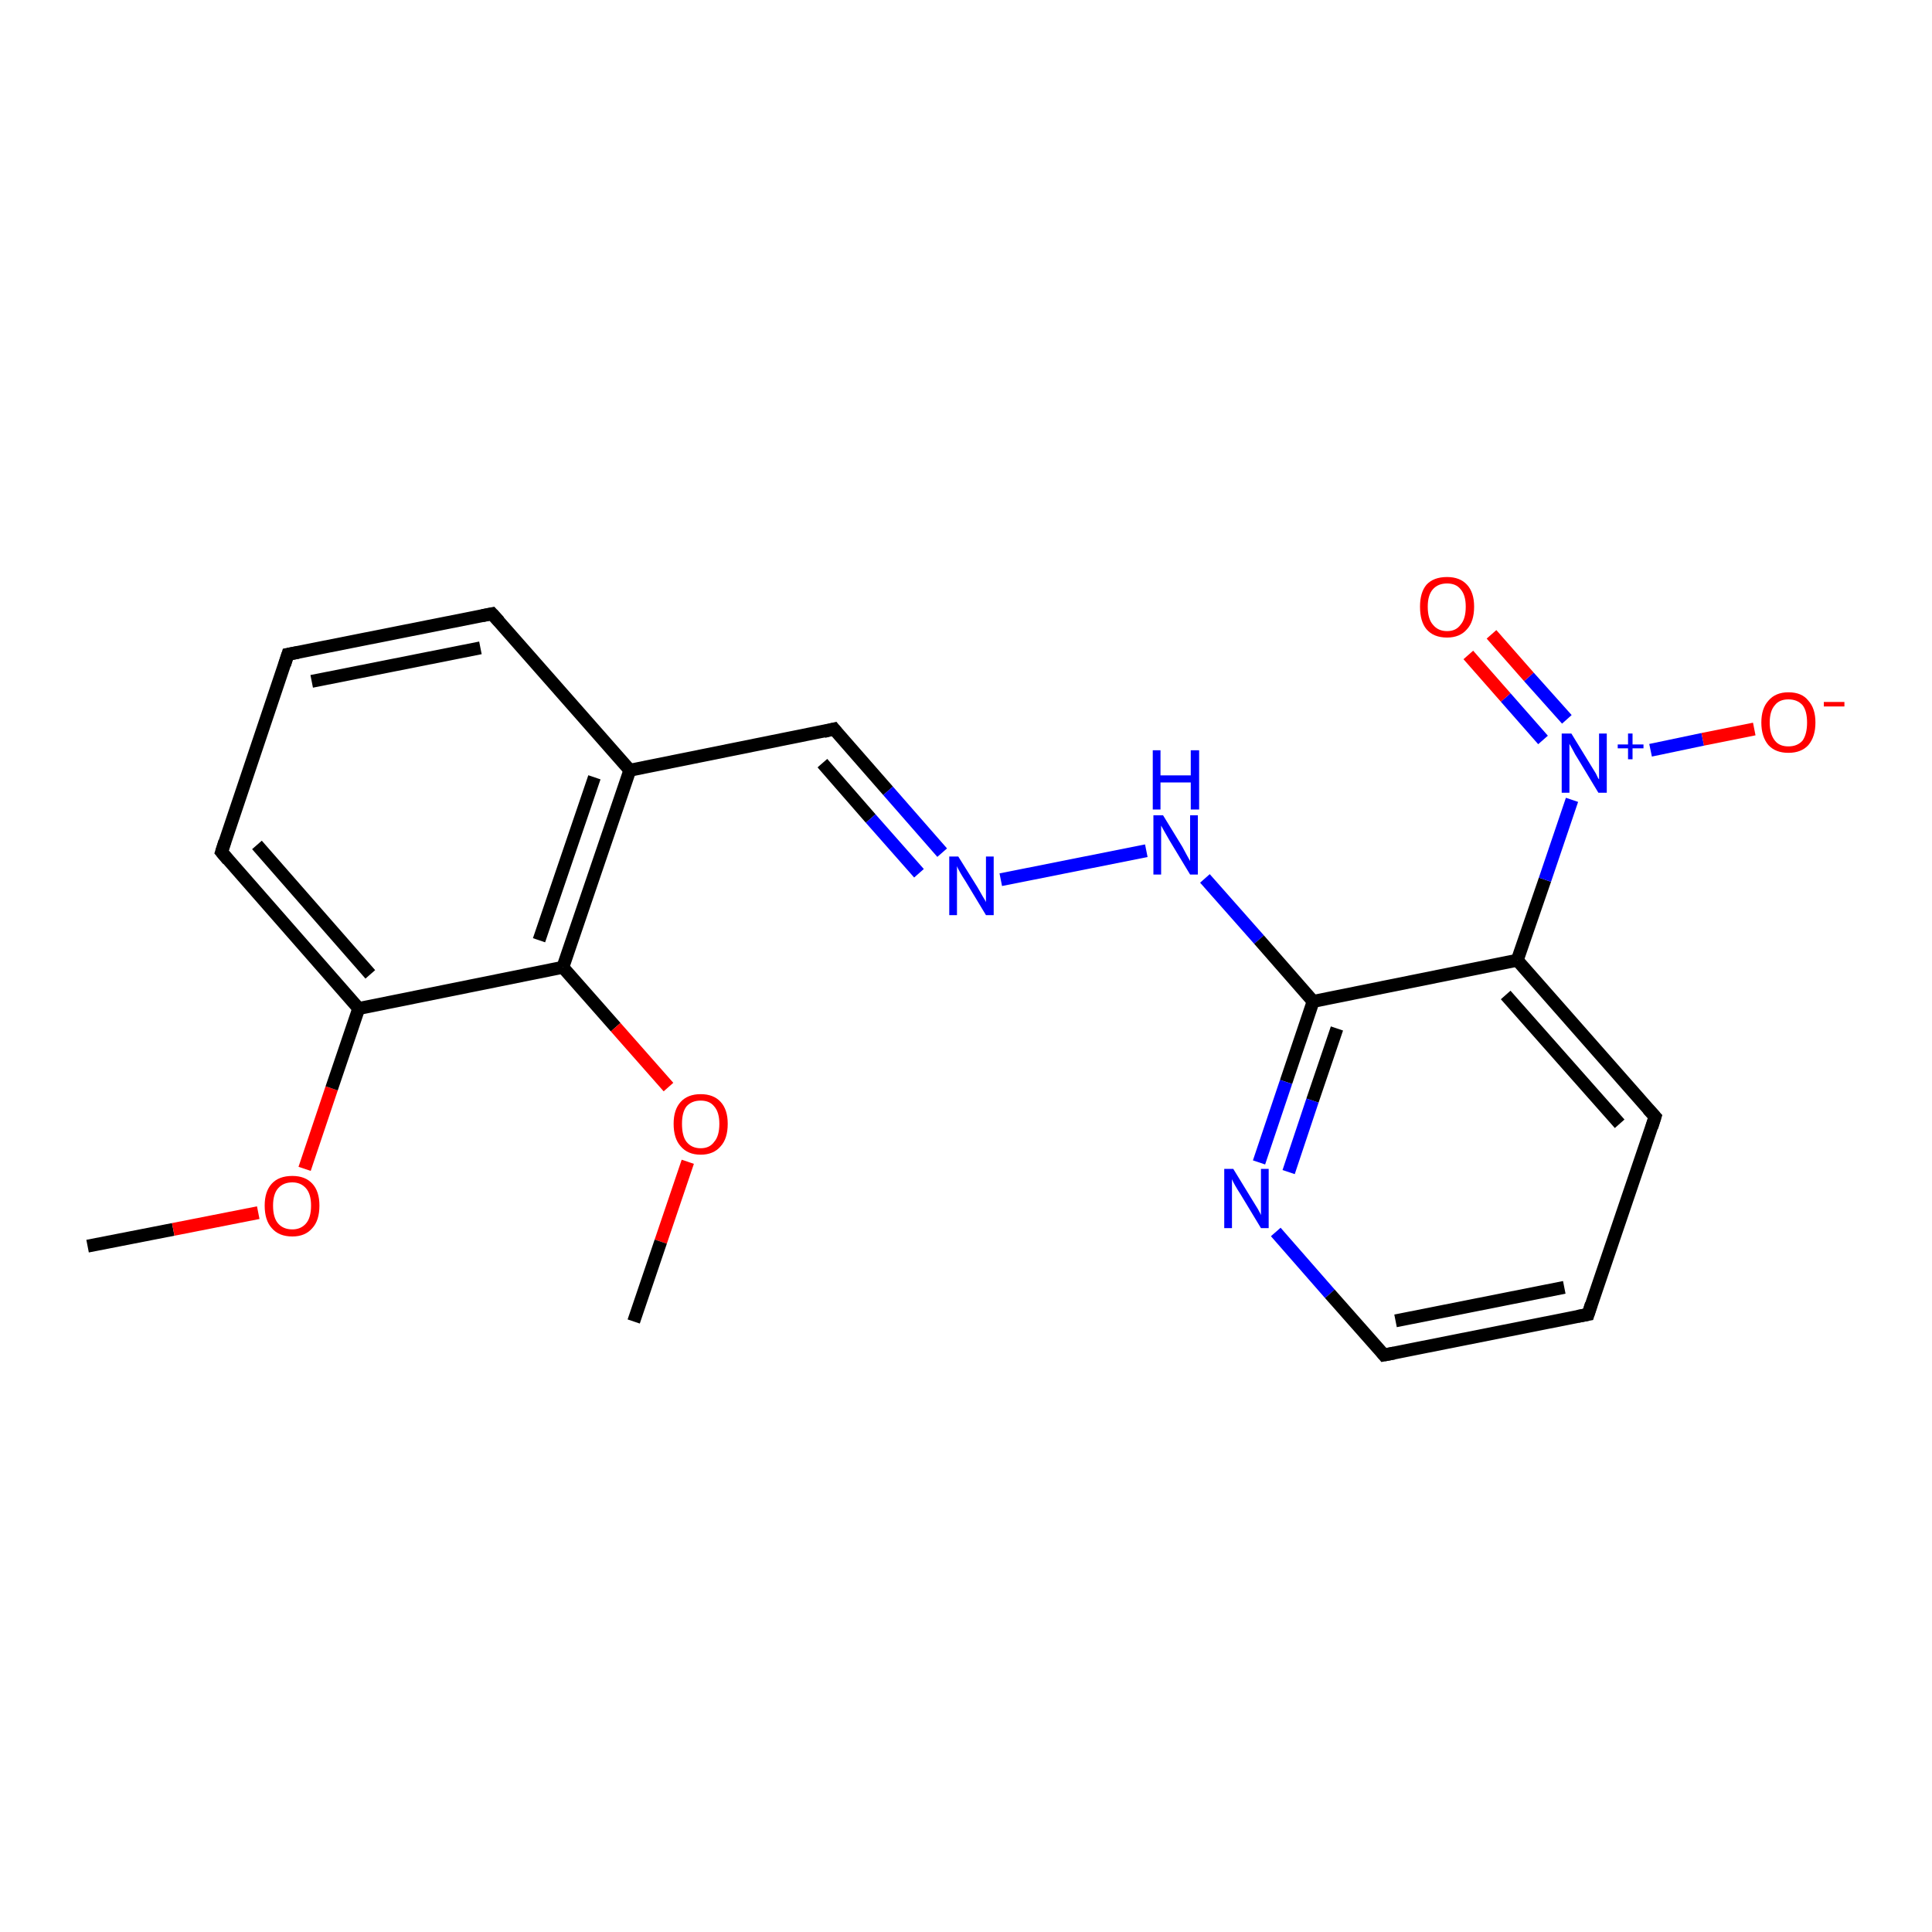 <?xml version='1.0' encoding='iso-8859-1'?>
<svg version='1.1' baseProfile='full'
              xmlns='http://www.w3.org/2000/svg'
                      xmlns:rdkit='http://www.rdkit.org/xml'
                      xmlns:xlink='http://www.w3.org/1999/xlink'
                  xml:space='preserve'
width='300px' height='300px' viewBox='0 0 300 300'>
<!-- END OF HEADER -->
<rect style='opacity:1.0;fill:#FFFFFF;stroke:none' width='300.0' height='300.0' x='0.0' y='0.0'> </rect>
<path class='bond-0 atom-0 atom-1' d='M 13.6,193.5 L 26.9,190.9' style='fill:none;fill-rule:evenodd;stroke:#000000;stroke-width:2.0px;stroke-linecap:butt;stroke-linejoin:miter;stroke-opacity:1' />
<path class='bond-0 atom-0 atom-1' d='M 26.9,190.9 L 40.1,188.3' style='fill:none;fill-rule:evenodd;stroke:#FF0000;stroke-width:2.0px;stroke-linecap:butt;stroke-linejoin:miter;stroke-opacity:1' />
<path class='bond-1 atom-1 atom-2' d='M 47.3,181.5 L 51.5,169.0' style='fill:none;fill-rule:evenodd;stroke:#FF0000;stroke-width:2.0px;stroke-linecap:butt;stroke-linejoin:miter;stroke-opacity:1' />
<path class='bond-1 atom-1 atom-2' d='M 51.5,169.0 L 55.7,156.6' style='fill:none;fill-rule:evenodd;stroke:#000000;stroke-width:2.0px;stroke-linecap:butt;stroke-linejoin:miter;stroke-opacity:1' />
<path class='bond-2 atom-2 atom-3' d='M 55.7,156.6 L 34.4,132.3' style='fill:none;fill-rule:evenodd;stroke:#000000;stroke-width:2.0px;stroke-linecap:butt;stroke-linejoin:miter;stroke-opacity:1' />
<path class='bond-2 atom-2 atom-3' d='M 57.5,151.3 L 39.9,131.2' style='fill:none;fill-rule:evenodd;stroke:#000000;stroke-width:2.0px;stroke-linecap:butt;stroke-linejoin:miter;stroke-opacity:1' />
<path class='bond-3 atom-3 atom-4' d='M 34.4,132.3 L 44.7,101.6' style='fill:none;fill-rule:evenodd;stroke:#000000;stroke-width:2.0px;stroke-linecap:butt;stroke-linejoin:miter;stroke-opacity:1' />
<path class='bond-4 atom-4 atom-5' d='M 44.7,101.6 L 76.4,95.3' style='fill:none;fill-rule:evenodd;stroke:#000000;stroke-width:2.0px;stroke-linecap:butt;stroke-linejoin:miter;stroke-opacity:1' />
<path class='bond-4 atom-4 atom-5' d='M 48.4,105.8 L 74.6,100.6' style='fill:none;fill-rule:evenodd;stroke:#000000;stroke-width:2.0px;stroke-linecap:butt;stroke-linejoin:miter;stroke-opacity:1' />
<path class='bond-5 atom-5 atom-6' d='M 76.4,95.3 L 97.8,119.6' style='fill:none;fill-rule:evenodd;stroke:#000000;stroke-width:2.0px;stroke-linecap:butt;stroke-linejoin:miter;stroke-opacity:1' />
<path class='bond-6 atom-6 atom-7' d='M 97.8,119.6 L 129.5,113.2' style='fill:none;fill-rule:evenodd;stroke:#000000;stroke-width:2.0px;stroke-linecap:butt;stroke-linejoin:miter;stroke-opacity:1' />
<path class='bond-7 atom-7 atom-8' d='M 129.5,113.2 L 137.9,122.8' style='fill:none;fill-rule:evenodd;stroke:#000000;stroke-width:2.0px;stroke-linecap:butt;stroke-linejoin:miter;stroke-opacity:1' />
<path class='bond-7 atom-7 atom-8' d='M 137.9,122.8 L 146.3,132.4' style='fill:none;fill-rule:evenodd;stroke:#0000FF;stroke-width:2.0px;stroke-linecap:butt;stroke-linejoin:miter;stroke-opacity:1' />
<path class='bond-7 atom-7 atom-8' d='M 127.7,118.5 L 135.2,127.1' style='fill:none;fill-rule:evenodd;stroke:#000000;stroke-width:2.0px;stroke-linecap:butt;stroke-linejoin:miter;stroke-opacity:1' />
<path class='bond-7 atom-7 atom-8' d='M 135.2,127.1 L 142.7,135.6' style='fill:none;fill-rule:evenodd;stroke:#0000FF;stroke-width:2.0px;stroke-linecap:butt;stroke-linejoin:miter;stroke-opacity:1' />
<path class='bond-8 atom-8 atom-9' d='M 155.4,136.6 L 178.0,132.1' style='fill:none;fill-rule:evenodd;stroke:#0000FF;stroke-width:2.0px;stroke-linecap:butt;stroke-linejoin:miter;stroke-opacity:1' />
<path class='bond-9 atom-9 atom-10' d='M 187.1,136.4 L 195.5,145.9' style='fill:none;fill-rule:evenodd;stroke:#0000FF;stroke-width:2.0px;stroke-linecap:butt;stroke-linejoin:miter;stroke-opacity:1' />
<path class='bond-9 atom-9 atom-10' d='M 195.5,145.9 L 203.9,155.5' style='fill:none;fill-rule:evenodd;stroke:#000000;stroke-width:2.0px;stroke-linecap:butt;stroke-linejoin:miter;stroke-opacity:1' />
<path class='bond-10 atom-10 atom-11' d='M 203.9,155.5 L 199.7,168.0' style='fill:none;fill-rule:evenodd;stroke:#000000;stroke-width:2.0px;stroke-linecap:butt;stroke-linejoin:miter;stroke-opacity:1' />
<path class='bond-10 atom-10 atom-11' d='M 199.7,168.0 L 195.5,180.5' style='fill:none;fill-rule:evenodd;stroke:#0000FF;stroke-width:2.0px;stroke-linecap:butt;stroke-linejoin:miter;stroke-opacity:1' />
<path class='bond-10 atom-10 atom-11' d='M 207.6,159.7 L 203.8,170.9' style='fill:none;fill-rule:evenodd;stroke:#000000;stroke-width:2.0px;stroke-linecap:butt;stroke-linejoin:miter;stroke-opacity:1' />
<path class='bond-10 atom-10 atom-11' d='M 203.8,170.9 L 200.1,182.0' style='fill:none;fill-rule:evenodd;stroke:#0000FF;stroke-width:2.0px;stroke-linecap:butt;stroke-linejoin:miter;stroke-opacity:1' />
<path class='bond-11 atom-11 atom-12' d='M 198.1,191.3 L 206.5,200.9' style='fill:none;fill-rule:evenodd;stroke:#0000FF;stroke-width:2.0px;stroke-linecap:butt;stroke-linejoin:miter;stroke-opacity:1' />
<path class='bond-11 atom-11 atom-12' d='M 206.5,200.9 L 214.9,210.4' style='fill:none;fill-rule:evenodd;stroke:#000000;stroke-width:2.0px;stroke-linecap:butt;stroke-linejoin:miter;stroke-opacity:1' />
<path class='bond-12 atom-12 atom-13' d='M 214.9,210.4 L 246.6,204.1' style='fill:none;fill-rule:evenodd;stroke:#000000;stroke-width:2.0px;stroke-linecap:butt;stroke-linejoin:miter;stroke-opacity:1' />
<path class='bond-12 atom-12 atom-13' d='M 216.7,205.1 L 242.9,199.9' style='fill:none;fill-rule:evenodd;stroke:#000000;stroke-width:2.0px;stroke-linecap:butt;stroke-linejoin:miter;stroke-opacity:1' />
<path class='bond-13 atom-13 atom-14' d='M 246.6,204.1 L 257.0,173.4' style='fill:none;fill-rule:evenodd;stroke:#000000;stroke-width:2.0px;stroke-linecap:butt;stroke-linejoin:miter;stroke-opacity:1' />
<path class='bond-14 atom-14 atom-15' d='M 257.0,173.4 L 235.6,149.1' style='fill:none;fill-rule:evenodd;stroke:#000000;stroke-width:2.0px;stroke-linecap:butt;stroke-linejoin:miter;stroke-opacity:1' />
<path class='bond-14 atom-14 atom-15' d='M 251.5,174.5 L 233.8,154.5' style='fill:none;fill-rule:evenodd;stroke:#000000;stroke-width:2.0px;stroke-linecap:butt;stroke-linejoin:miter;stroke-opacity:1' />
<path class='bond-15 atom-15 atom-16' d='M 235.6,149.1 L 239.9,136.6' style='fill:none;fill-rule:evenodd;stroke:#000000;stroke-width:2.0px;stroke-linecap:butt;stroke-linejoin:miter;stroke-opacity:1' />
<path class='bond-15 atom-15 atom-16' d='M 239.9,136.6 L 244.1,124.2' style='fill:none;fill-rule:evenodd;stroke:#0000FF;stroke-width:2.0px;stroke-linecap:butt;stroke-linejoin:miter;stroke-opacity:1' />
<path class='bond-16 atom-16 atom-17' d='M 243.3,111.7 L 237.4,105.1' style='fill:none;fill-rule:evenodd;stroke:#0000FF;stroke-width:2.0px;stroke-linecap:butt;stroke-linejoin:miter;stroke-opacity:1' />
<path class='bond-16 atom-16 atom-17' d='M 237.4,105.1 L 231.6,98.5' style='fill:none;fill-rule:evenodd;stroke:#FF0000;stroke-width:2.0px;stroke-linecap:butt;stroke-linejoin:miter;stroke-opacity:1' />
<path class='bond-16 atom-16 atom-17' d='M 239.6,114.9 L 233.8,108.3' style='fill:none;fill-rule:evenodd;stroke:#0000FF;stroke-width:2.0px;stroke-linecap:butt;stroke-linejoin:miter;stroke-opacity:1' />
<path class='bond-16 atom-16 atom-17' d='M 233.8,108.3 L 228.0,101.7' style='fill:none;fill-rule:evenodd;stroke:#FF0000;stroke-width:2.0px;stroke-linecap:butt;stroke-linejoin:miter;stroke-opacity:1' />
<path class='bond-17 atom-16 atom-18' d='M 256.3,116.5 L 264.4,114.8' style='fill:none;fill-rule:evenodd;stroke:#0000FF;stroke-width:2.0px;stroke-linecap:butt;stroke-linejoin:miter;stroke-opacity:1' />
<path class='bond-17 atom-16 atom-18' d='M 264.4,114.8 L 272.4,113.2' style='fill:none;fill-rule:evenodd;stroke:#FF0000;stroke-width:2.0px;stroke-linecap:butt;stroke-linejoin:miter;stroke-opacity:1' />
<path class='bond-18 atom-6 atom-19' d='M 97.8,119.6 L 87.4,150.2' style='fill:none;fill-rule:evenodd;stroke:#000000;stroke-width:2.0px;stroke-linecap:butt;stroke-linejoin:miter;stroke-opacity:1' />
<path class='bond-18 atom-6 atom-19' d='M 92.3,120.7 L 83.7,146.0' style='fill:none;fill-rule:evenodd;stroke:#000000;stroke-width:2.0px;stroke-linecap:butt;stroke-linejoin:miter;stroke-opacity:1' />
<path class='bond-19 atom-19 atom-20' d='M 87.4,150.2 L 95.6,159.5' style='fill:none;fill-rule:evenodd;stroke:#000000;stroke-width:2.0px;stroke-linecap:butt;stroke-linejoin:miter;stroke-opacity:1' />
<path class='bond-19 atom-19 atom-20' d='M 95.6,159.5 L 103.8,168.8' style='fill:none;fill-rule:evenodd;stroke:#FF0000;stroke-width:2.0px;stroke-linecap:butt;stroke-linejoin:miter;stroke-opacity:1' />
<path class='bond-20 atom-20 atom-21' d='M 106.8,180.4 L 102.6,192.8' style='fill:none;fill-rule:evenodd;stroke:#FF0000;stroke-width:2.0px;stroke-linecap:butt;stroke-linejoin:miter;stroke-opacity:1' />
<path class='bond-20 atom-20 atom-21' d='M 102.6,192.8 L 98.4,205.2' style='fill:none;fill-rule:evenodd;stroke:#000000;stroke-width:2.0px;stroke-linecap:butt;stroke-linejoin:miter;stroke-opacity:1' />
<path class='bond-21 atom-19 atom-2' d='M 87.4,150.2 L 55.7,156.6' style='fill:none;fill-rule:evenodd;stroke:#000000;stroke-width:2.0px;stroke-linecap:butt;stroke-linejoin:miter;stroke-opacity:1' />
<path class='bond-22 atom-15 atom-10' d='M 235.6,149.1 L 203.9,155.5' style='fill:none;fill-rule:evenodd;stroke:#000000;stroke-width:2.0px;stroke-linecap:butt;stroke-linejoin:miter;stroke-opacity:1' />
<path d='M 35.4,133.5 L 34.4,132.3 L 34.9,130.7' style='fill:none;stroke:#000000;stroke-width:2.0px;stroke-linecap:butt;stroke-linejoin:miter;stroke-opacity:1;' />
<path d='M 44.2,103.2 L 44.7,101.6 L 46.3,101.3' style='fill:none;stroke:#000000;stroke-width:2.0px;stroke-linecap:butt;stroke-linejoin:miter;stroke-opacity:1;' />
<path d='M 74.9,95.6 L 76.4,95.3 L 77.5,96.5' style='fill:none;stroke:#000000;stroke-width:2.0px;stroke-linecap:butt;stroke-linejoin:miter;stroke-opacity:1;' />
<path d='M 127.9,113.6 L 129.5,113.2 L 129.9,113.7' style='fill:none;stroke:#000000;stroke-width:2.0px;stroke-linecap:butt;stroke-linejoin:miter;stroke-opacity:1;' />
<path d='M 214.5,209.9 L 214.9,210.4 L 216.5,210.1' style='fill:none;stroke:#000000;stroke-width:2.0px;stroke-linecap:butt;stroke-linejoin:miter;stroke-opacity:1;' />
<path d='M 245.0,204.4 L 246.6,204.1 L 247.1,202.5' style='fill:none;stroke:#000000;stroke-width:2.0px;stroke-linecap:butt;stroke-linejoin:miter;stroke-opacity:1;' />
<path d='M 256.5,175.0 L 257.0,173.4 L 255.9,172.2' style='fill:none;stroke:#000000;stroke-width:2.0px;stroke-linecap:butt;stroke-linejoin:miter;stroke-opacity:1;' />
<path class='atom-1' d='M 41.1 187.2
Q 41.1 185.0, 42.2 183.8
Q 43.3 182.6, 45.4 182.6
Q 47.4 182.6, 48.5 183.8
Q 49.6 185.0, 49.6 187.2
Q 49.6 189.5, 48.5 190.7
Q 47.4 192.0, 45.4 192.0
Q 43.3 192.0, 42.2 190.7
Q 41.1 189.5, 41.1 187.2
M 45.4 190.9
Q 46.7 190.9, 47.5 190.0
Q 48.3 189.1, 48.3 187.2
Q 48.3 185.4, 47.5 184.5
Q 46.7 183.6, 45.4 183.6
Q 44.0 183.6, 43.2 184.5
Q 42.4 185.4, 42.4 187.2
Q 42.4 189.1, 43.2 190.0
Q 44.0 190.9, 45.4 190.9
' fill='#FF0000'/>
<path class='atom-8' d='M 148.8 133.0
L 151.8 137.8
Q 152.1 138.3, 152.6 139.2
Q 153.1 140.0, 153.1 140.1
L 153.1 133.0
L 154.3 133.0
L 154.3 142.1
L 153.1 142.1
L 149.9 136.8
Q 149.5 136.2, 149.1 135.5
Q 148.7 134.8, 148.6 134.5
L 148.6 142.1
L 147.4 142.1
L 147.4 133.0
L 148.8 133.0
' fill='#0000FF'/>
<path class='atom-9' d='M 180.6 126.6
L 183.6 131.5
Q 183.8 131.9, 184.3 132.8
Q 184.8 133.7, 184.8 133.7
L 184.8 126.6
L 186.0 126.6
L 186.0 135.8
L 184.8 135.8
L 181.6 130.5
Q 181.2 129.8, 180.8 129.1
Q 180.4 128.4, 180.3 128.2
L 180.3 135.8
L 179.1 135.8
L 179.1 126.6
L 180.6 126.6
' fill='#0000FF'/>
<path class='atom-9' d='M 179.0 116.5
L 180.2 116.5
L 180.2 120.4
L 184.9 120.4
L 184.9 116.5
L 186.2 116.5
L 186.2 125.7
L 184.9 125.7
L 184.9 121.5
L 180.2 121.5
L 180.2 125.7
L 179.0 125.7
L 179.0 116.5
' fill='#0000FF'/>
<path class='atom-11' d='M 191.5 181.5
L 194.5 186.4
Q 194.8 186.9, 195.3 187.7
Q 195.8 188.6, 195.8 188.7
L 195.8 181.5
L 197.0 181.5
L 197.0 190.7
L 195.8 190.7
L 192.6 185.4
Q 192.2 184.8, 191.8 184.1
Q 191.4 183.4, 191.3 183.1
L 191.3 190.7
L 190.1 190.7
L 190.1 181.5
L 191.5 181.5
' fill='#0000FF'/>
<path class='atom-16' d='M 244.0 113.9
L 247.0 118.8
Q 247.3 119.3, 247.8 120.1
Q 248.2 121.0, 248.3 121.0
L 248.3 113.9
L 249.5 113.9
L 249.5 123.1
L 248.2 123.1
L 245.0 117.8
Q 244.6 117.2, 244.2 116.4
Q 243.8 115.7, 243.7 115.5
L 243.7 123.1
L 242.5 123.1
L 242.5 113.9
L 244.0 113.9
' fill='#0000FF'/>
<path class='atom-16' d='M 251.2 115.6
L 252.8 115.6
L 252.8 113.9
L 253.5 113.9
L 253.5 115.6
L 255.2 115.6
L 255.2 116.2
L 253.5 116.2
L 253.5 117.9
L 252.8 117.9
L 252.8 116.2
L 251.2 116.2
L 251.2 115.6
' fill='#0000FF'/>
<path class='atom-17' d='M 220.5 94.2
Q 220.5 92.0, 221.5 90.8
Q 222.6 89.6, 224.7 89.6
Q 226.7 89.6, 227.8 90.8
Q 228.9 92.0, 228.9 94.2
Q 228.9 96.5, 227.8 97.7
Q 226.7 99.0, 224.7 99.0
Q 222.6 99.0, 221.5 97.7
Q 220.5 96.5, 220.5 94.2
M 224.7 98.0
Q 226.1 98.0, 226.8 97.0
Q 227.6 96.1, 227.6 94.2
Q 227.6 92.4, 226.8 91.5
Q 226.1 90.6, 224.7 90.6
Q 223.3 90.6, 222.5 91.5
Q 221.7 92.4, 221.7 94.2
Q 221.7 96.1, 222.5 97.0
Q 223.3 98.0, 224.7 98.0
' fill='#FF0000'/>
<path class='atom-18' d='M 273.5 112.2
Q 273.5 110.0, 274.6 108.8
Q 275.7 107.5, 277.7 107.5
Q 279.8 107.5, 280.8 108.8
Q 281.9 110.0, 281.9 112.2
Q 281.9 114.4, 280.8 115.7
Q 279.7 116.9, 277.7 116.9
Q 275.7 116.9, 274.6 115.7
Q 273.5 114.4, 273.5 112.2
M 277.7 115.9
Q 279.1 115.9, 279.9 115.0
Q 280.6 114.0, 280.6 112.2
Q 280.6 110.4, 279.9 109.5
Q 279.1 108.6, 277.7 108.6
Q 276.3 108.6, 275.6 109.5
Q 274.8 110.4, 274.8 112.2
Q 274.8 114.0, 275.6 115.0
Q 276.3 115.9, 277.7 115.9
' fill='#FF0000'/>
<path class='atom-18' d='M 283.2 109.0
L 286.4 109.0
L 286.4 109.7
L 283.2 109.7
L 283.2 109.0
' fill='#FF0000'/>
<path class='atom-20' d='M 104.6 174.5
Q 104.6 172.3, 105.7 171.1
Q 106.8 169.9, 108.8 169.9
Q 110.8 169.9, 111.9 171.1
Q 113.0 172.3, 113.0 174.5
Q 113.0 176.8, 111.9 178.0
Q 110.8 179.3, 108.8 179.3
Q 106.8 179.3, 105.7 178.0
Q 104.6 176.8, 104.6 174.5
M 108.8 178.3
Q 110.2 178.3, 110.9 177.3
Q 111.7 176.4, 111.7 174.5
Q 111.7 172.7, 110.9 171.8
Q 110.2 170.9, 108.8 170.9
Q 107.4 170.9, 106.6 171.8
Q 105.9 172.7, 105.9 174.5
Q 105.9 176.4, 106.6 177.3
Q 107.4 178.3, 108.8 178.3
' fill='#FF0000'/>
</svg>

